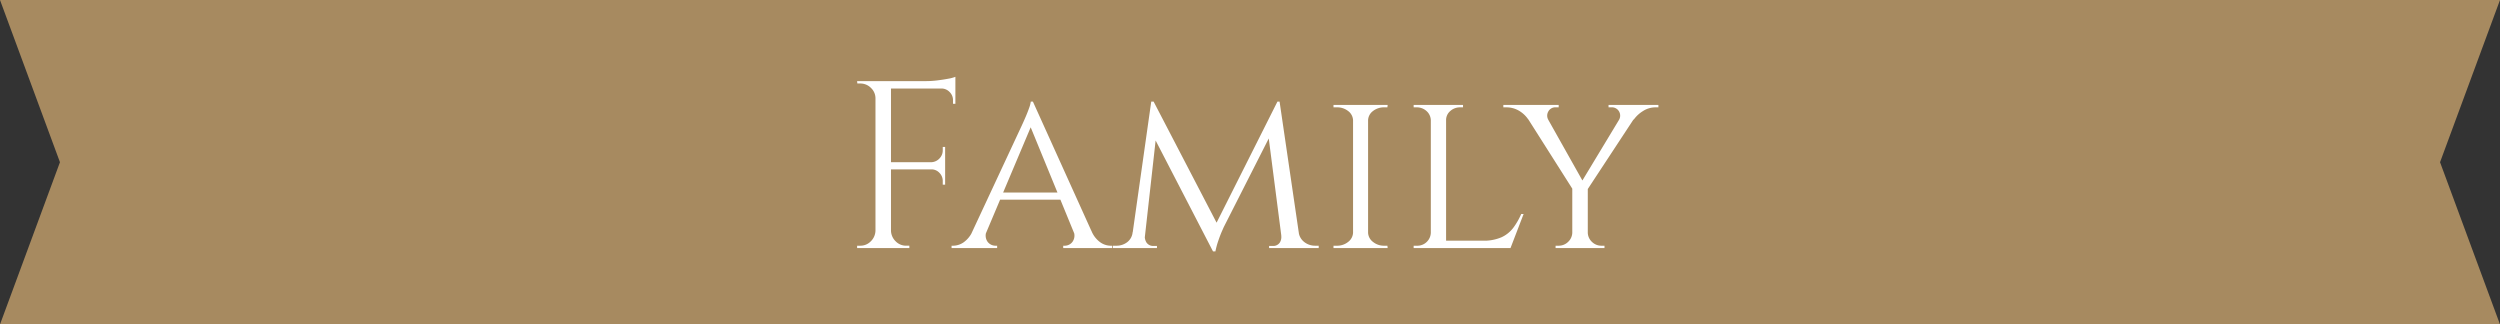 <svg xmlns="http://www.w3.org/2000/svg" width="262" height="34" viewBox="0 0 262 34">
  <rect x="0" y="0" width="262" height="34" fill="#333333" stroke="none"/>
  <g id="ribbon" transform="translate(2309 -1409)">
    <path id="パス_28094" data-name="パス 28094" d="M0,0H262l-6.283,17L262,34H0L6.283,17Z" transform="translate(-2309 1409)" fill="#a78a60"/>
    <path id="パス_28143" data-name="パス 28143" d="M-37.625-17.5V0H-39.25V-17.5ZM-31.95-9v.75H-37.7V-9Zm1.075-8.5v.775H-37.7V-17.5ZM-31.95-8.3v1.65h-.25v-.375a1.2,1.2,0,0,0-.35-.863,1.137,1.137,0,0,0-.85-.363V-8.3Zm0-2.3v1.65H-33.4V-9a1.228,1.228,0,0,0,.85-.387,1.2,1.2,0,0,0,.35-.863v-.35Zm1.075-6.2v1.675h-.25V-15.5a1.178,1.178,0,0,0-.362-.862,1.178,1.178,0,0,0-.862-.363V-16.8Zm0-1.15v.725l-3.05-.275a9.581,9.581,0,0,0,1.162-.075q.612-.075,1.138-.175A3.772,3.772,0,0,0-30.875-17.95Zm-8.3,16.125V0h-2V-.25h.325a1.517,1.517,0,0,0,1.112-.462,1.609,1.609,0,0,0,.487-1.112Zm0-13.85h-.075a1.5,1.5,0,0,0-.475-1.113,1.558,1.558,0,0,0-1.125-.462h-.3l-.025-.25h2ZM-37.7-1.825h.075a1.609,1.609,0,0,0,.487,1.112,1.517,1.517,0,0,0,1.113.462h.325V0h-2ZM-22.75-15.35l6.875,15.2H-17.85l-5.325-12.975ZM-27.575-1.825A1.117,1.117,0,0,0-27.5-.662a1.031,1.031,0,0,0,.8.412h.2V0h-4.775V-.25h.2A1.953,1.953,0,0,0-30-.613a2.861,2.861,0,0,0,.95-1.212ZM-22.75-15.35l.175,1.725L-28.3-.075h-1.575l5.925-12.7.138-.3q.138-.3.325-.738t.337-.863a3.1,3.1,0,0,0,.175-.675Zm2.95,9.525v.75h-6.625v-.75Zm1.275,4h1.9A2.707,2.707,0,0,0-15.7-.613a1.921,1.921,0,0,0,1.05.363h.2V0h-5.125V-.25h.2A1.01,1.01,0,0,0-18.6-.662,1.117,1.117,0,0,0-18.525-1.825ZM2.875-15.35,3.1-13.725-2.75-2.2l-.187.425q-.187.425-.387,1.013A8.268,8.268,0,0,0-3.625.35h-.25l-.35-1.575ZM-11.775-1.675V0h-2.6V-.25H-14a1.813,1.813,0,0,0,1.137-.375,1.466,1.466,0,0,0,.563-1.05Zm.75.375a1.212,1.212,0,0,0,.175.713.846.846,0,0,0,.75.362h.35V0h-1.425V-1.3Zm.675-14.05h.25l.5,1.475L-11.15,0h-1.375Zm.25,0L-3.3-2.275-3.875.35l-6.7-12.95Zm13.2,0L5.35,0H3.45L1.825-12.575l1.05-2.775ZM4.6-1.675h.5a1.535,1.535,0,0,0,.6,1.05A1.828,1.828,0,0,0,6.825-.25H7.2V0H4.6ZM3.275-1.3H3.45V0H2V-.225h.375A.828.828,0,0,0,3.138-.6,1.12,1.12,0,0,0,3.275-1.3Zm9.1-13.7V0H10.8V-15Zm-1.5,13.4V0H8.75V-.25H9.1a1.811,1.811,0,0,0,1.188-.4A1.276,1.276,0,0,0,10.8-1.6Zm1.425,0h.075a1.276,1.276,0,0,0,.513.95,1.811,1.811,0,0,0,1.188.4H14.4l.025.25H12.3Zm0-11.8V-15h2.125l-.025.25h-.325a1.849,1.849,0,0,0-1.187.387,1.259,1.259,0,0,0-.513.962Zm-1.425,0H10.8a1.259,1.259,0,0,0-.512-.962A1.849,1.849,0,0,0,9.1-14.75H8.75V-15h2.125ZM20.55-15V0h-1.6V-15ZM27.275-.775,27.225,0H20.5V-.775Zm1.4-2.8L27.3,0H23.5l.85-.775a4.726,4.726,0,0,0,2.012-.362,3.256,3.256,0,0,0,1.238-1,7.275,7.275,0,0,0,.825-1.438ZM19-1.6,19.325,0H17.15V-.25h.35a1.388,1.388,0,0,0,1.025-.4,1.392,1.392,0,0,0,.425-.95Zm1.475-11.8V-15h1.85v.25h-.3a1.513,1.513,0,0,0-1.038.387,1.234,1.234,0,0,0-.437.962ZM19-13.4h-.05a1.333,1.333,0,0,0-.45-.962,1.5,1.5,0,0,0-1.05-.387h-.3V-15H19Zm11.4-1.575L35.025-6.75,34-5.875l-5.775-9.1Zm5,8.525V0H33.775V-6.45Zm4.2-8.525h1.575l-5.95,9.05L34.3-6.2ZM38.65-13.4a.883.883,0,0,0,.025-.925.859.859,0,0,0-.8-.425h-.3V-15H42.8v.25h-.3a2.412,2.412,0,0,0-1.312.387,3.314,3.314,0,0,0-.963.888Zm-7.375-.025L29.15-13.5a3.034,3.034,0,0,0-.988-.912,2.587,2.587,0,0,0-1.312-.337h-.3V-15h5.8v.25h-.3a.826.826,0,0,0-.788.437A.869.869,0,0,0,31.275-13.425ZM33.85-1.6V0H32.025V-.25h.3a1.4,1.4,0,0,0,1.012-.4,1.371,1.371,0,0,0,.438-.95Zm1.475,0H35.4a1.371,1.371,0,0,0,.437.95,1.4,1.4,0,0,0,1.013.4h.3V0H35.325Z" transform="translate(-2178 1435)" fill="#fff"/>
  </g>
</svg>
